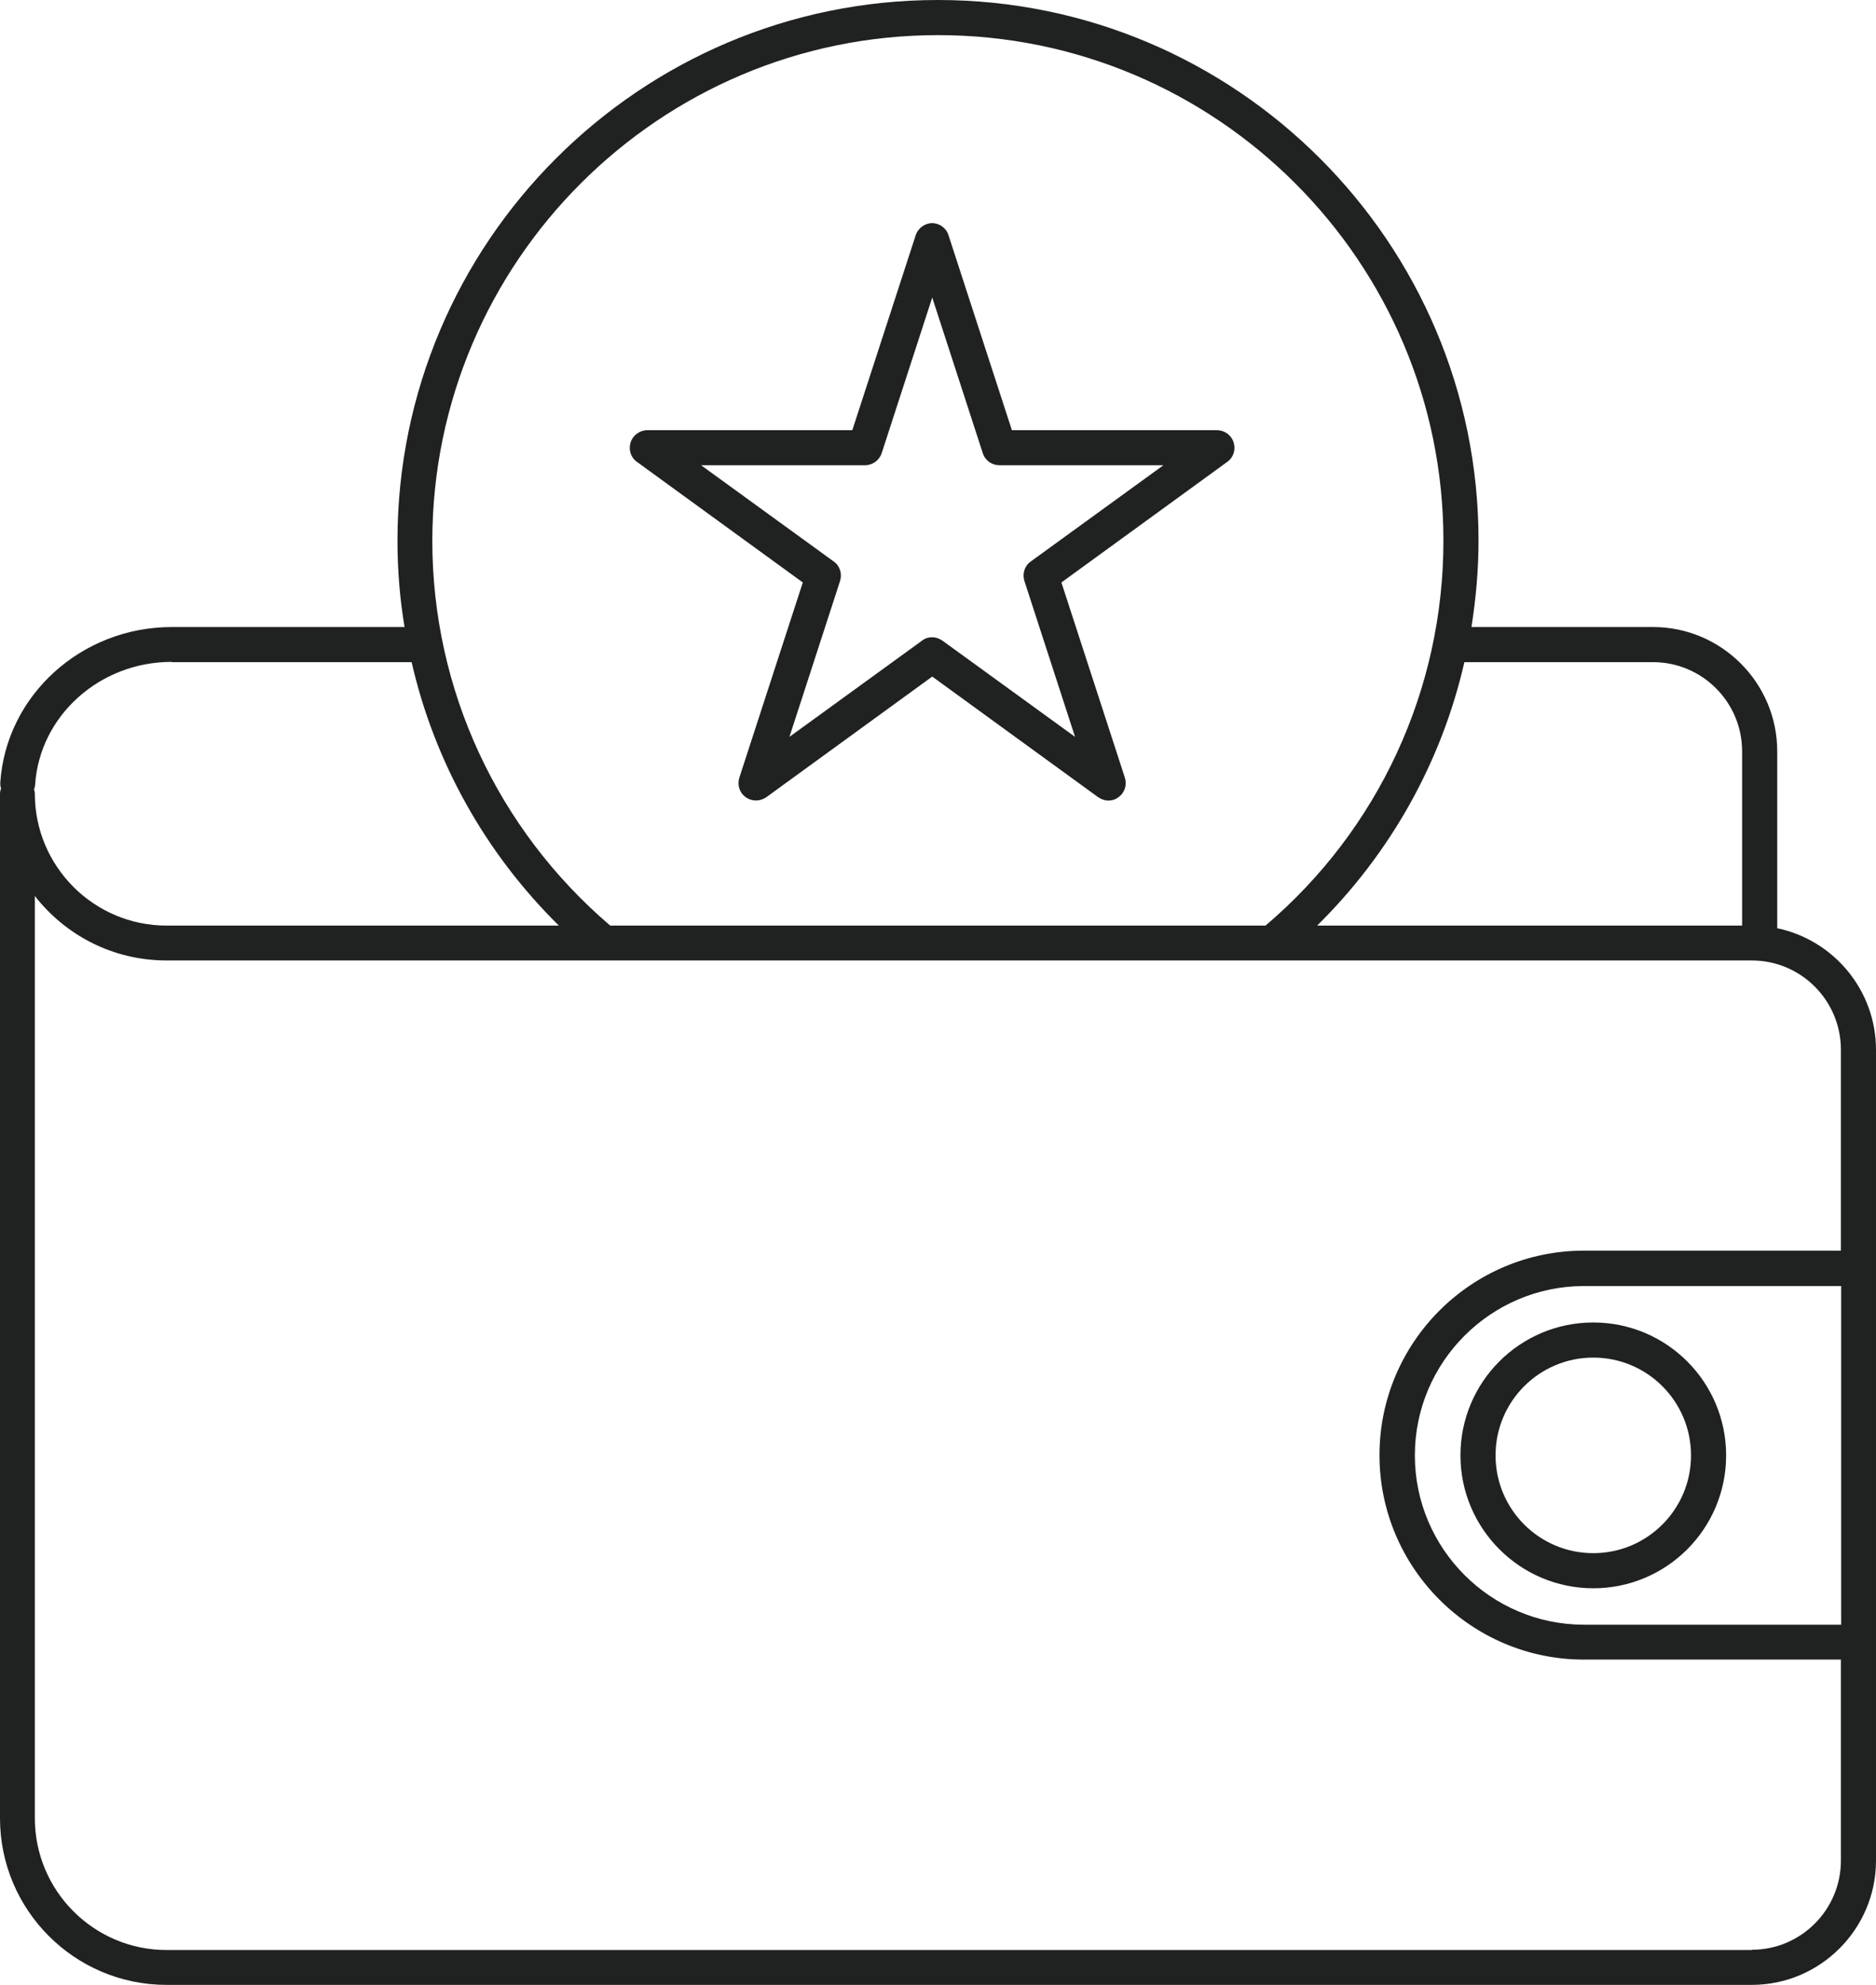 <svg viewBox="0 0 71.6 75.72" xmlns="http://www.w3.org/2000/svg" data-name="Calque 2" id="Calque_2">
  <defs>
    <style>
      .cls-1 {
        fill: #202121;
      }
    </style>
  </defs>
  <g data-name="Calque 1" id="Calque_1-2">
    <path d="M35.59,8.51c-.29,0-.55.19-.64.46l-2.42,7.44h-7.82c-.29,0-.55.19-.64.46-.09.28,0,.58.24.75l6.33,4.6-2.42,7.44c-.09.28,0,.58.24.75.23.17.55.17.79,0l6.33-4.6,6.33,4.6c.12.08.25.13.39.13s.28-.04.39-.13c.24-.17.33-.47.24-.75l-2.42-7.44,6.33-4.6c.24-.17.33-.47.24-.75-.09-.28-.35-.46-.64-.46h-7.82l-2.42-7.44c-.09-.28-.35-.46-.64-.46ZM38.15,17.75h6.25l-5.06,3.67c-.24.17-.33.47-.24.75l1.93,5.94-5.06-3.67c-.12-.08-.25-.13-.39-.13s-.28.04-.39.13l-5.06,3.67,1.93-5.94c.09-.28,0-.58-.24-.75l-5.06-3.67h6.25c.29,0,.55-.19.64-.46l1.93-5.94,1.93,5.94c.09.28.35.46.64.46Z" class="cls-1"></path>
    <path d="M67.83,35.41v-6.75c0-2.61-2.13-4.74-4.74-4.74h-6.93c.17-1.08.27-2.18.27-3.3C56.43,9.25,47.18,0,35.8,0S15.17,9.25,15.17,20.63c0,1.11.09,2.21.27,3.29H6.56C3.1,23.92.23,26.53.01,29.86c0,.07,0,.14.03.21-.02.07-.04.13-.04.21v39.08c0,3.51,2.85,6.36,6.36,6.36h60.5c2.61,0,4.74-2.13,4.74-4.74v-30.93c0-2.28-1.62-4.19-3.77-4.64ZM63.09,25.26c1.88,0,3.4,1.53,3.4,3.4v6.65h-16.22c2.81-2.77,4.75-6.25,5.62-10.05h7.19ZM35.8,1.34c10.64,0,19.29,8.65,19.29,19.29,0,5.67-2.47,11.01-6.79,14.68h-25.01c-4.31-3.68-6.79-9.01-6.79-14.68C16.51,9.99,25.17,1.34,35.8,1.34ZM6.56,25.26h9.15c.87,3.8,2.81,7.28,5.62,10.05H6.36c-2.77,0-5.03-2.25-5.03-5.03,0-.06-.02-.11-.03-.17.02-.06.04-.11.04-.17.17-2.63,2.46-4.69,5.21-4.69ZM66.86,74.39H6.36c-2.77,0-5.03-2.25-5.03-5.03v-35.18c1.17,1.5,2.98,2.46,5.03,2.46h60.5c1.88,0,3.4,1.53,3.4,3.4v7.67h-9.81c-4.3,0-7.8,3.5-7.8,7.8s3.5,7.8,7.8,7.8h9.81v7.67c0,1.88-1.53,3.4-3.4,3.4ZM70.27,61.98h-9.81c-3.56,0-6.46-2.9-6.46-6.46s2.9-6.46,6.46-6.46h9.81v12.92Z" class="cls-1"></path>
    <path d="M55.74,55.52c0,2.79,2.27,5.07,5.07,5.07s5.07-2.27,5.07-5.07-2.27-5.07-5.07-5.07-5.07,2.27-5.07,5.07ZM60.81,51.79c2.06,0,3.73,1.67,3.73,3.73s-1.67,3.73-3.73,3.73-3.73-1.67-3.73-3.73c0-2.06,1.67-3.73,3.73-3.73Z" class="cls-1"></path>
  </g>
</svg>